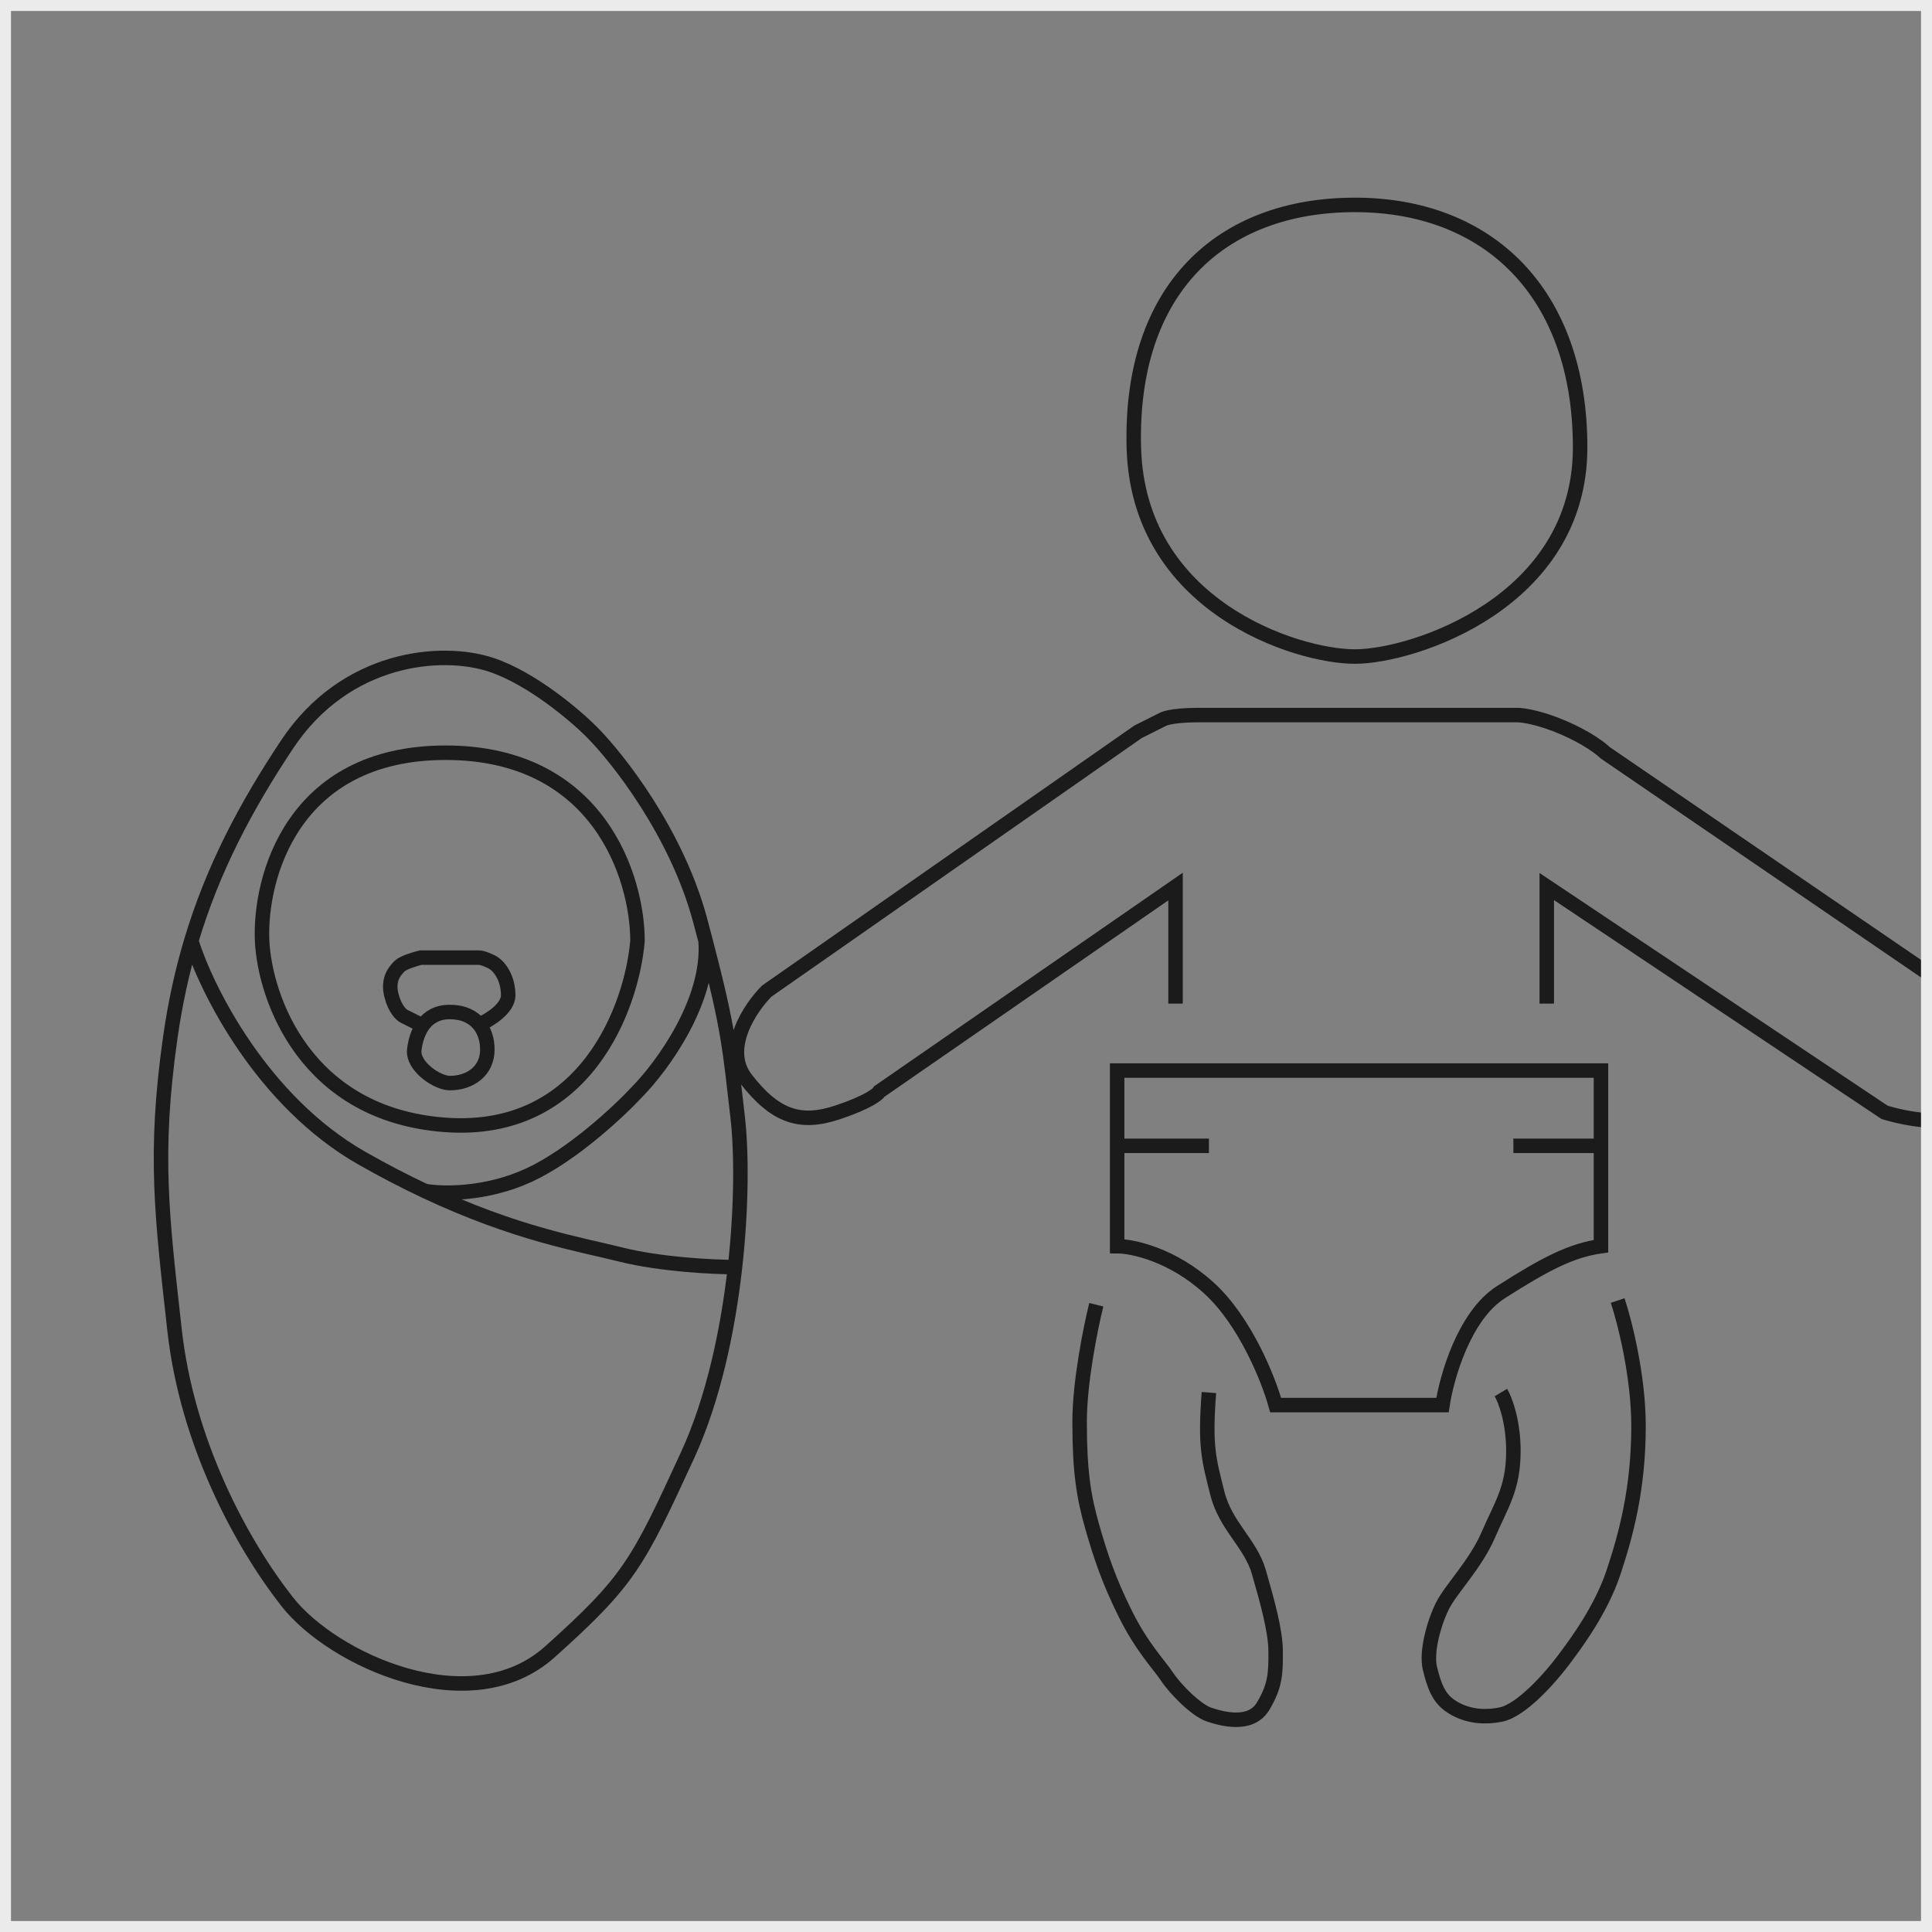 <?xml version="1.0" encoding="UTF-8"?> <svg xmlns="http://www.w3.org/2000/svg" width="200" height="200" viewBox="0 0 200 200" fill="none"><rect x="0" y="0" width="200" height="200" fill="#808080" stroke="none"/> <g clip-path="url(#clip0_2172_13451)"> <path d="M160.12 103.896V91.775L195.094 115.152C198.404 116.162 205.198 117.143 205.889 112.987C206.579 108.831 205.025 105.195 204.161 103.896L166.165 77.922C165.733 77.489 164.265 76.364 161.847 75.325C159.429 74.286 157.673 74.026 157.098 74.026H123.851C122.987 74.026 121.088 74.113 120.397 74.459C119.706 74.805 118.382 75.469 117.806 75.758L79.378 102.597C77.651 104.329 74.801 108.571 77.219 111.688C80.242 115.584 82.832 116.45 86.718 115.152C89.827 114.113 90.892 113.276 91.036 112.987L121.692 91.775V103.896M115.647 118.615V110.823H165.733V118.615M115.647 118.615V129.004C117.23 129.004 121.347 129.87 125.146 133.333C128.946 136.797 131.335 142.857 132.055 145.455H149.326C149.758 142.569 151.571 136.191 155.371 133.766C160.12 130.736 162.711 129.437 165.733 129.004V118.615M115.647 118.615H125.146M156.666 118.615H165.733M167.46 134.632C168.18 136.797 169.619 142.424 169.619 147.619C169.619 154.113 168.324 158.874 167.029 162.771C165.733 166.667 163.143 170.13 161.847 171.862C160.552 173.593 157.53 177.056 155.371 177.489C153.212 177.922 151.485 177.489 150.189 176.623C148.894 175.758 148.462 174.459 148.031 172.727C147.599 170.996 148.462 167.965 149.326 166.234C150.189 164.502 152.78 161.905 154.075 158.874C155.371 155.844 156.666 154.113 156.666 150.216C156.666 147.1 155.803 144.877 155.371 144.156M113.488 135.065C112.913 137.374 111.761 143.03 111.761 147.186C111.761 152.381 112.193 154.978 113.057 158.009C113.92 161.039 114.784 163.636 116.511 167.1C118.238 170.563 119.965 172.294 120.829 173.593C121.692 174.892 123.851 177.056 125.146 177.489C126.442 177.922 129.464 178.788 130.759 176.623C132.055 174.459 132.055 173.16 132.055 170.996C132.055 168.831 131.191 165.801 130.328 162.771C129.464 159.74 126.873 158.009 126.01 154.545C125.146 151.082 124.715 149.784 125.146 144.156M19.799 97.403C18.869 100.512 18.14 103.805 17.634 107.359C15.907 119.481 16.77 125.974 18.066 137.662C19.361 149.351 24.974 159.74 29.724 165.801C34.473 171.862 48.722 178.355 56.926 170.996C65.129 163.636 65.993 161.905 71.174 150.649C73.83 144.88 75.352 137.745 76.088 131.169M19.799 97.403C22.041 89.907 25.451 83.482 29.724 77.056C35.769 67.965 45.7 67.1 50.881 68.831C55.026 70.216 59.516 74.026 61.243 75.758C63.978 78.499 70.052 86.234 72.47 95.238C72.675 96.002 72.866 96.722 73.044 97.403M19.799 97.403C21.381 102.453 27.133 114.026 37.496 119.913C39.788 121.216 41.946 122.329 43.972 123.285M76.088 131.169C76.787 124.917 76.776 119.171 76.356 115.584C75.551 108.725 75.496 106.754 73.044 97.403M76.088 131.169C73.874 131.169 68.411 130.909 64.266 129.87C60.002 128.801 53.398 127.732 43.972 123.285M43.972 123.285C45.7 123.604 50.276 123.723 54.767 121.645C59.257 119.567 64.122 115.007 65.993 112.987C68.535 110.39 73.504 103.636 73.044 97.403M49.617 106.061C50.172 106.748 50.449 107.657 50.449 108.658C50.449 110.823 48.722 112.121 46.563 112.121C45.268 112.121 42.677 110.39 42.887 108.658C43.097 106.926 43.972 104.762 46.563 104.762C47.955 104.762 48.973 105.262 49.617 106.061ZM49.617 106.061C50.614 105.628 52.608 104.416 52.608 103.03C52.608 101.299 51.744 100 50.881 99.567C50.19 99.221 49.751 99.134 49.617 99.134H43.541C42.965 99.278 41.727 99.654 41.382 100C40.95 100.433 40.086 101.299 40.518 103.03C40.864 104.416 41.526 105.051 41.813 105.195L43.541 106.061M140.258 67.965C146.303 67.965 163.574 62.338 163.574 46.32C163.574 30.303 154.075 21.212 140.258 21.212C126.441 21.212 116.942 29.87 117.374 46.32C117.806 62.771 134.213 67.965 140.258 67.965ZM27.133 97.403C27.421 103.319 31.624 115.411 46.131 116.45C60.639 117.489 65.417 104.185 65.993 97.403C65.993 90.909 62.021 77.922 46.131 77.922C30.242 77.922 26.845 90.909 27.133 97.403Z" stroke="#1B1B1B" stroke-width="1.5"></path> <path fill-rule="evenodd" clip-rule="evenodd" d="M198.864 1.136H1.136V198.864H198.864V1.136ZM0 0V200H200V0H0Z" fill="#EBEBEB"></path> </g> <defs> <clipPath id="clip0_2172_13451"> <rect width="200" height="200" fill="white"></rect> </clipPath> </defs> </svg> 